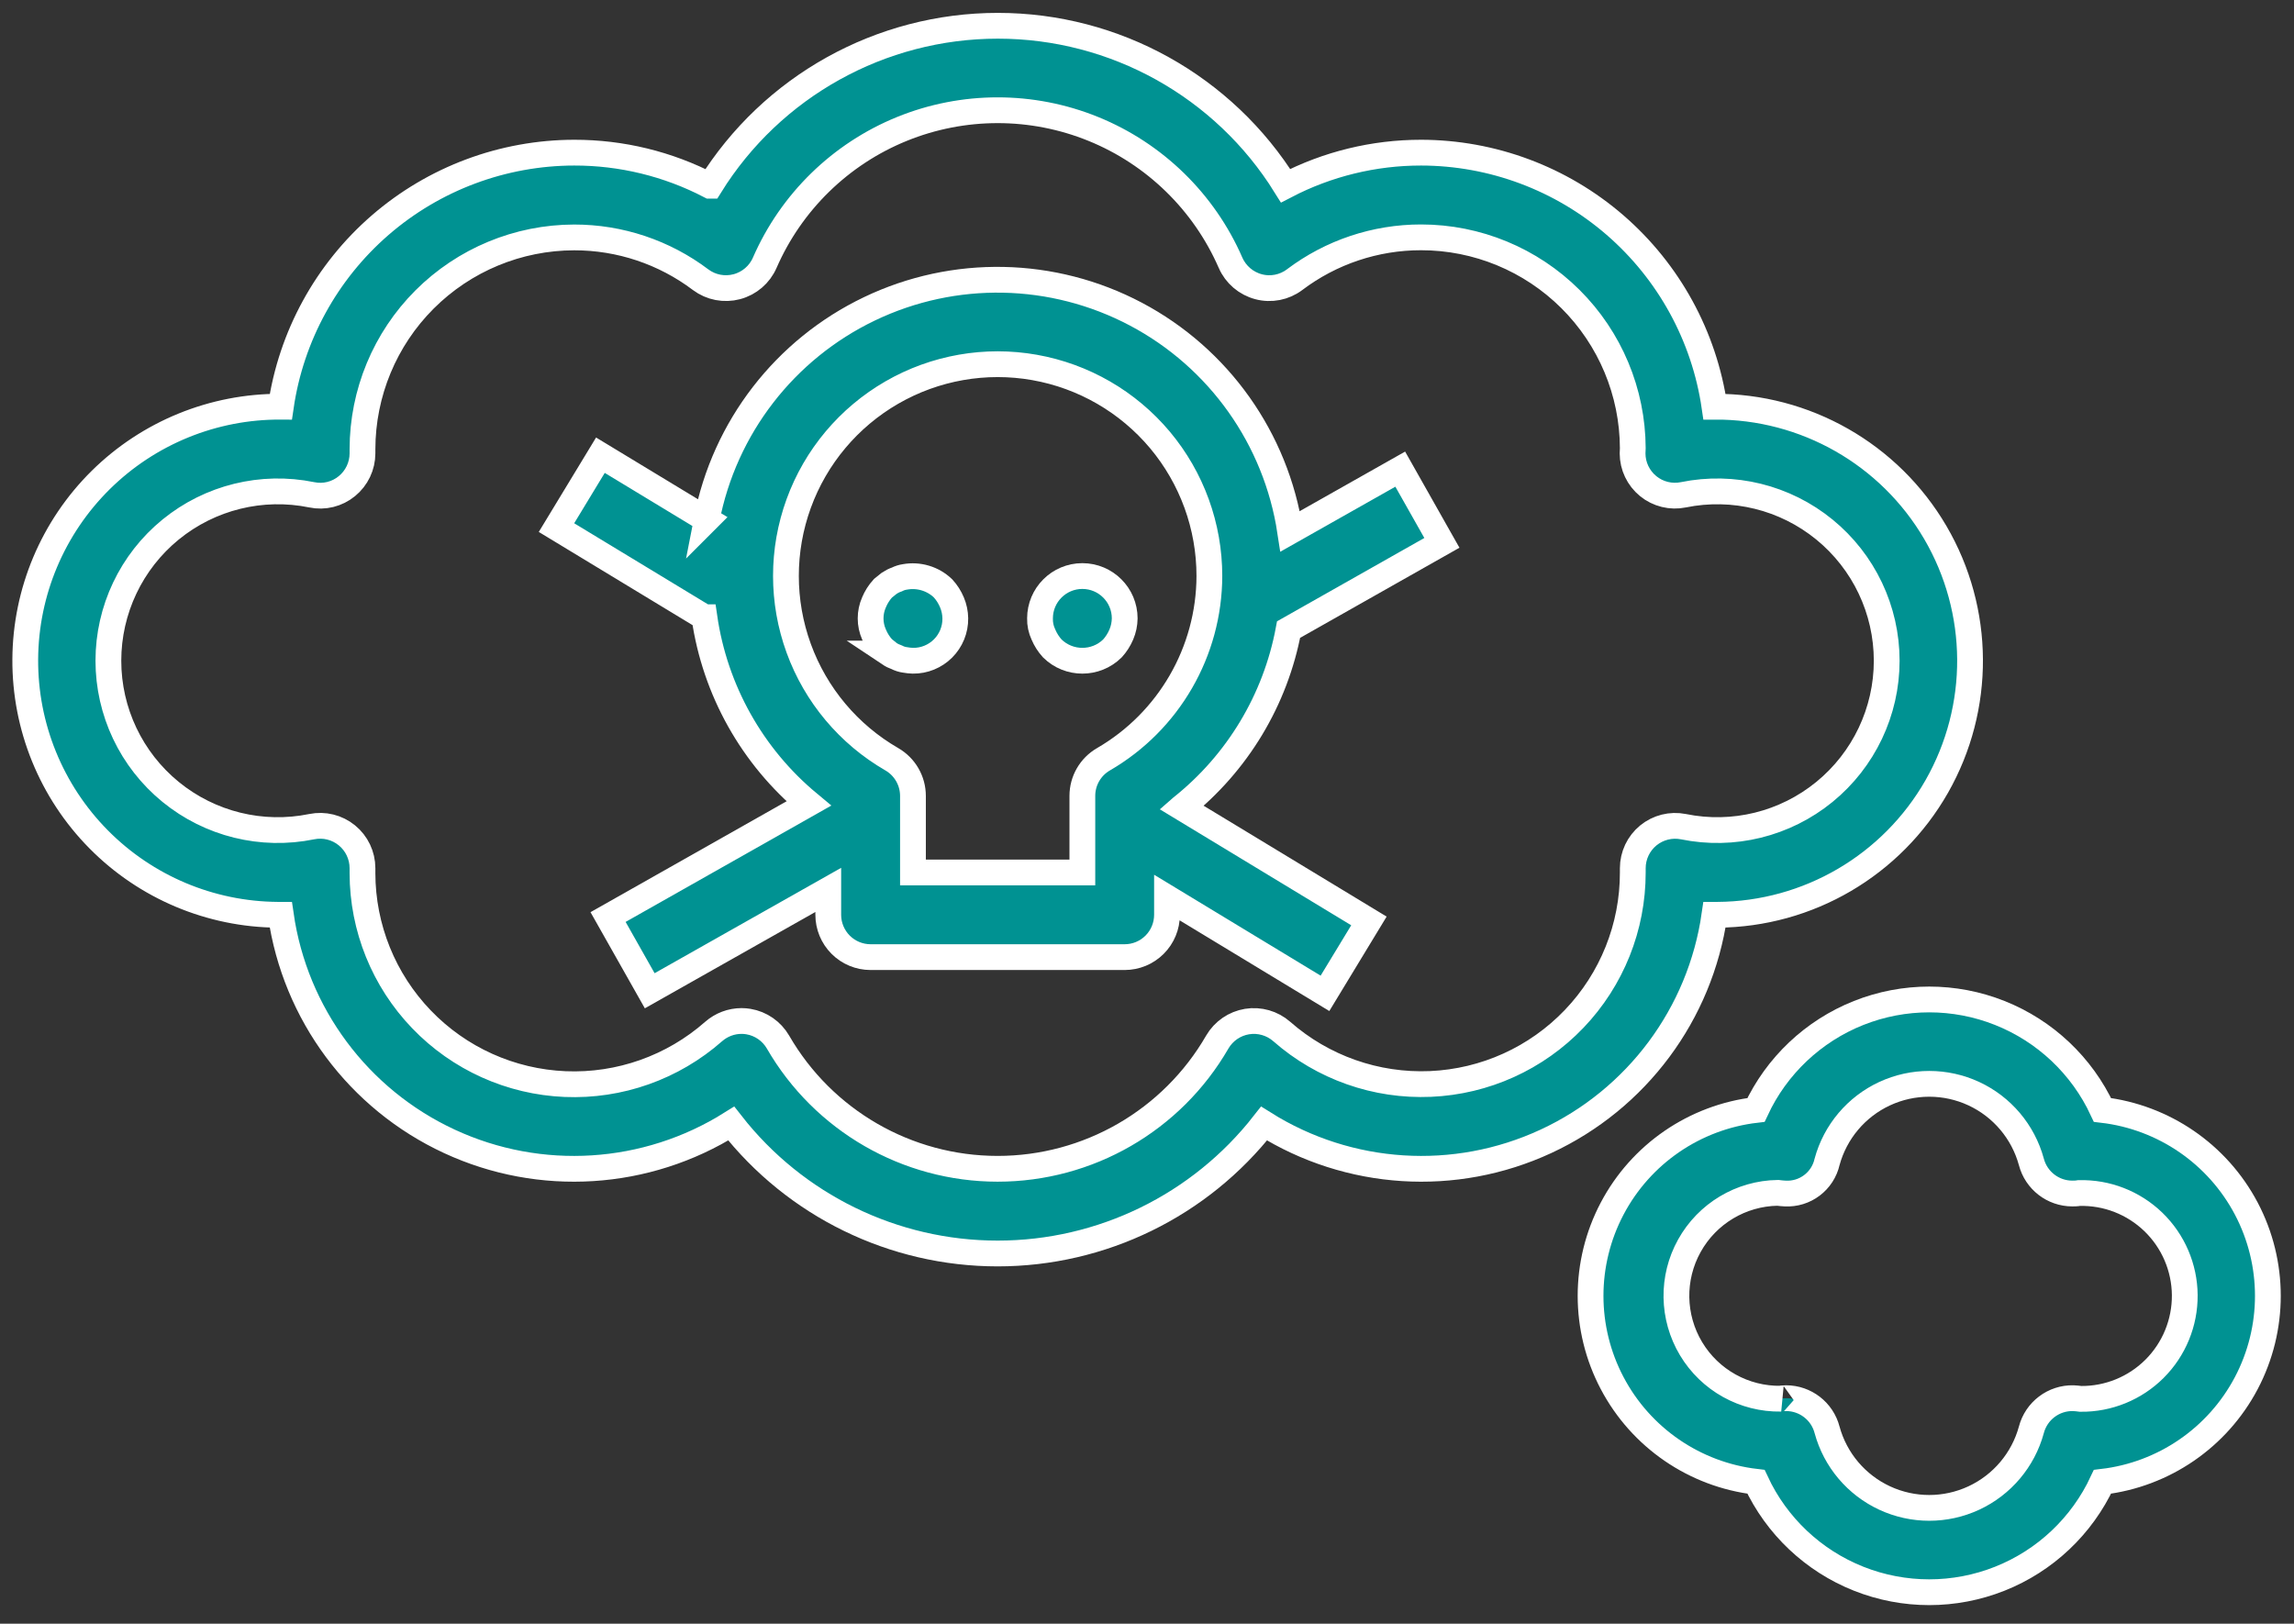 <svg width="89" height="63" viewBox="0 0 89 63" fill="none" xmlns="http://www.w3.org/2000/svg">
<rect x="0" y="0" width="89" height="63" fill="#333333" stroke="none"/>
<path d="M27.543 7.206C25.917 6.36 24.11 5.92 22.278 5.923C19.513 5.927 16.842 6.924 14.752 8.734C12.663 10.544 11.293 13.045 10.895 15.78C8.281 15.765 5.767 16.789 3.907 18.626C2.048 20.464 0.995 22.964 0.98 25.578C0.964 28.193 1.987 30.706 3.825 32.565C5.662 34.425 8.163 35.478 10.778 35.494H10.894C11.447 39.342 13.908 42.65 17.435 44.285C20.962 45.921 25.077 45.66 28.37 43.594C30.856 46.776 34.668 48.636 38.706 48.636C42.743 48.636 46.555 46.776 49.041 43.594C52.334 45.66 56.449 45.921 59.976 44.285C63.503 42.65 65.965 39.342 66.517 35.494H66.633C70.155 35.473 73.397 33.575 75.141 30.515C76.883 27.455 76.861 23.697 75.082 20.658C73.303 17.619 70.038 15.76 66.517 15.78C66.118 13.045 64.748 10.544 62.659 8.734C60.569 6.924 57.898 5.927 55.133 5.923C53.304 5.922 51.5 6.362 49.877 7.206C47.478 3.347 43.257 1 38.714 1C34.17 1 29.949 3.347 27.55 7.206H27.543ZM47.741 10.195C47.942 10.654 48.341 10.996 48.827 11.125C49.31 11.254 49.827 11.153 50.226 10.852C51.639 9.784 53.362 9.208 55.133 9.209C57.306 9.209 59.39 10.07 60.929 11.603C62.469 13.136 63.339 15.216 63.347 17.389C63.347 17.427 63.339 17.553 63.339 17.591V17.59C63.339 18.084 63.562 18.55 63.944 18.862C64.326 19.174 64.828 19.297 65.311 19.198C67.244 18.804 69.253 19.298 70.782 20.547C72.31 21.795 73.198 23.663 73.198 25.637C73.198 27.61 72.31 29.479 70.782 30.727C69.253 31.976 67.244 32.47 65.311 32.075C64.828 31.979 64.328 32.105 63.948 32.416C63.568 32.729 63.347 33.194 63.347 33.687V33.851C63.35 35.967 62.536 38.003 61.073 39.532C59.611 41.062 57.614 41.967 55.499 42.058C53.386 42.149 51.318 41.42 49.728 40.023C49.359 39.7 48.865 39.558 48.381 39.637C47.897 39.717 47.474 40.008 47.227 40.432C45.469 43.476 42.221 45.35 38.705 45.35C35.19 45.35 31.942 43.476 30.184 40.432C29.938 40.009 29.517 39.717 29.034 39.637C28.947 39.622 28.858 39.615 28.769 39.615C28.371 39.615 27.987 39.761 27.687 40.023C26.101 41.42 24.037 42.151 21.925 42.063C19.814 41.975 17.817 41.076 16.353 39.552C14.888 38.029 14.067 35.999 14.063 33.885V33.683V33.684C14.062 33.19 13.841 32.724 13.459 32.412C13.077 32.1 12.575 31.976 12.092 32.075C10.158 32.47 8.15 31.976 6.62 30.727C5.091 29.479 4.205 27.61 4.205 25.637C4.205 23.663 5.091 21.794 6.62 20.546C8.15 19.298 10.158 18.804 12.092 19.198C12.575 19.3 13.078 19.176 13.459 18.862C13.841 18.55 14.062 18.084 14.063 17.59V17.426C14.066 15.248 14.932 13.16 16.471 11.621C18.012 10.081 20.1 9.215 22.277 9.212C24.048 9.21 25.771 9.787 27.184 10.854C27.586 11.154 28.102 11.253 28.587 11.124C29.071 10.995 29.47 10.654 29.67 10.194C30.698 7.837 32.607 5.974 34.989 5.004C37.372 4.035 40.039 4.035 42.421 5.004C44.803 5.974 46.712 7.837 47.741 10.194L47.741 10.195Z" fill="#009292" stroke="white"/>
<path d="M81.569 43.066C80.77 41.35 79.346 40.004 77.586 39.304C75.828 38.605 73.868 38.605 72.109 39.304C70.35 40.004 68.925 41.35 68.127 43.066C65.749 43.345 63.661 44.777 62.546 46.895C61.43 49.014 61.43 51.546 62.546 53.664C63.661 55.782 65.749 57.215 68.127 57.494C68.925 59.21 70.35 60.556 72.109 61.255C73.868 61.954 75.828 61.954 77.586 61.255C79.346 60.556 80.77 59.21 81.569 57.494C83.946 57.215 86.034 55.783 87.15 53.664C88.265 51.546 88.265 49.014 87.15 46.895C86.034 44.777 83.946 43.345 81.569 43.066ZM80.726 54.277C80.662 54.267 80.502 54.252 80.438 54.25C79.676 54.233 79.002 54.742 78.81 55.48C78.492 56.646 77.675 57.614 76.578 58.124C75.481 58.634 74.215 58.634 73.118 58.124C72.02 57.614 71.203 56.646 70.885 55.48C70.697 54.756 70.043 54.25 69.295 54.25C69.192 54.25 69.06 54.262 69.098 54.27C67.671 54.293 66.34 53.553 65.607 52.329C64.874 51.105 64.849 49.582 65.543 48.335C66.237 47.088 67.543 46.305 68.969 46.283C69.033 46.292 69.193 46.308 69.257 46.309C70.027 46.352 70.716 45.832 70.885 45.08C71.203 43.913 72.02 42.945 73.117 42.435C74.215 41.926 75.481 41.926 76.578 42.435C77.675 42.945 78.492 43.913 78.81 45.08C78.999 45.804 79.652 46.309 80.4 46.309C80.454 46.309 80.564 46.309 80.661 46.291C81.734 46.262 82.771 46.666 83.543 47.411C84.314 48.156 84.753 49.179 84.762 50.251C84.77 51.323 84.347 52.354 83.588 53.111C82.829 53.868 81.797 54.288 80.726 54.277L80.726 54.277Z" fill="#009292" stroke="white"/>
<path d="M27.42 20.162L23.294 17.662L21.59 20.471L27.328 23.949H27.329C27.738 26.777 29.18 29.352 31.378 31.177L23.591 35.582L25.207 38.442L32.134 34.529V35.494C32.134 35.93 32.307 36.348 32.615 36.656C32.923 36.964 33.341 37.137 33.776 37.137H43.633C44.069 37.137 44.487 36.964 44.795 36.656C45.103 36.348 45.276 35.93 45.276 35.494V34.828L51.405 38.542L53.11 35.733L45.842 31.329L45.843 31.328C48.011 29.602 49.485 27.153 49.993 24.428L55.941 21.063L54.325 18.203L50.054 20.617V20.617C49.507 17.018 47.287 13.891 44.069 12.188C40.85 10.486 37.016 10.409 33.733 11.982C30.449 13.555 28.105 16.59 27.416 20.166L27.42 20.162ZM46.92 22.352C46.911 25.283 45.347 27.988 42.813 29.459C42.305 29.752 41.992 30.293 41.992 30.88V33.852H35.42V30.88C35.419 30.293 35.106 29.752 34.599 29.459C32.926 28.493 31.647 26.969 30.987 25.154C30.326 23.338 30.327 21.349 30.988 19.534C31.649 17.719 32.929 16.195 34.602 15.23C36.275 14.265 38.235 13.92 40.137 14.257C42.038 14.593 43.761 15.589 45.002 17.069C46.242 18.55 46.921 20.42 46.92 22.352L46.92 22.352Z" fill="#009292" stroke="white"/>
<path d="M36.586 22.828C36.193 22.452 35.643 22.287 35.108 22.384C34.999 22.4 34.894 22.433 34.796 22.483C34.691 22.519 34.591 22.569 34.498 22.631L34.254 22.828H34.254C34.109 22.987 33.992 23.171 33.909 23.37C33.733 23.768 33.733 24.221 33.909 24.618C33.992 24.818 34.109 25.001 34.254 25.16L34.499 25.358H34.498C34.591 25.42 34.691 25.469 34.796 25.506C34.894 25.556 34.999 25.589 35.108 25.604C35.211 25.623 35.316 25.634 35.42 25.637C35.857 25.642 36.278 25.47 36.587 25.161C36.896 24.852 37.068 24.431 37.063 23.994C37.06 23.779 37.016 23.567 36.932 23.37C36.848 23.171 36.732 22.987 36.586 22.828L36.586 22.828Z" fill="#009292" stroke="white"/>
<path d="M40.826 25.16C41.473 25.796 42.511 25.796 43.158 25.16C43.303 25.001 43.42 24.817 43.504 24.618C43.588 24.421 43.632 24.209 43.635 23.994C43.635 23.087 42.899 22.351 41.992 22.351C41.085 22.351 40.349 23.087 40.349 23.994C40.343 24.209 40.389 24.423 40.48 24.618C40.564 24.817 40.681 25.001 40.826 25.16H40.826Z" fill="#009292" stroke="white"/>
</svg>
